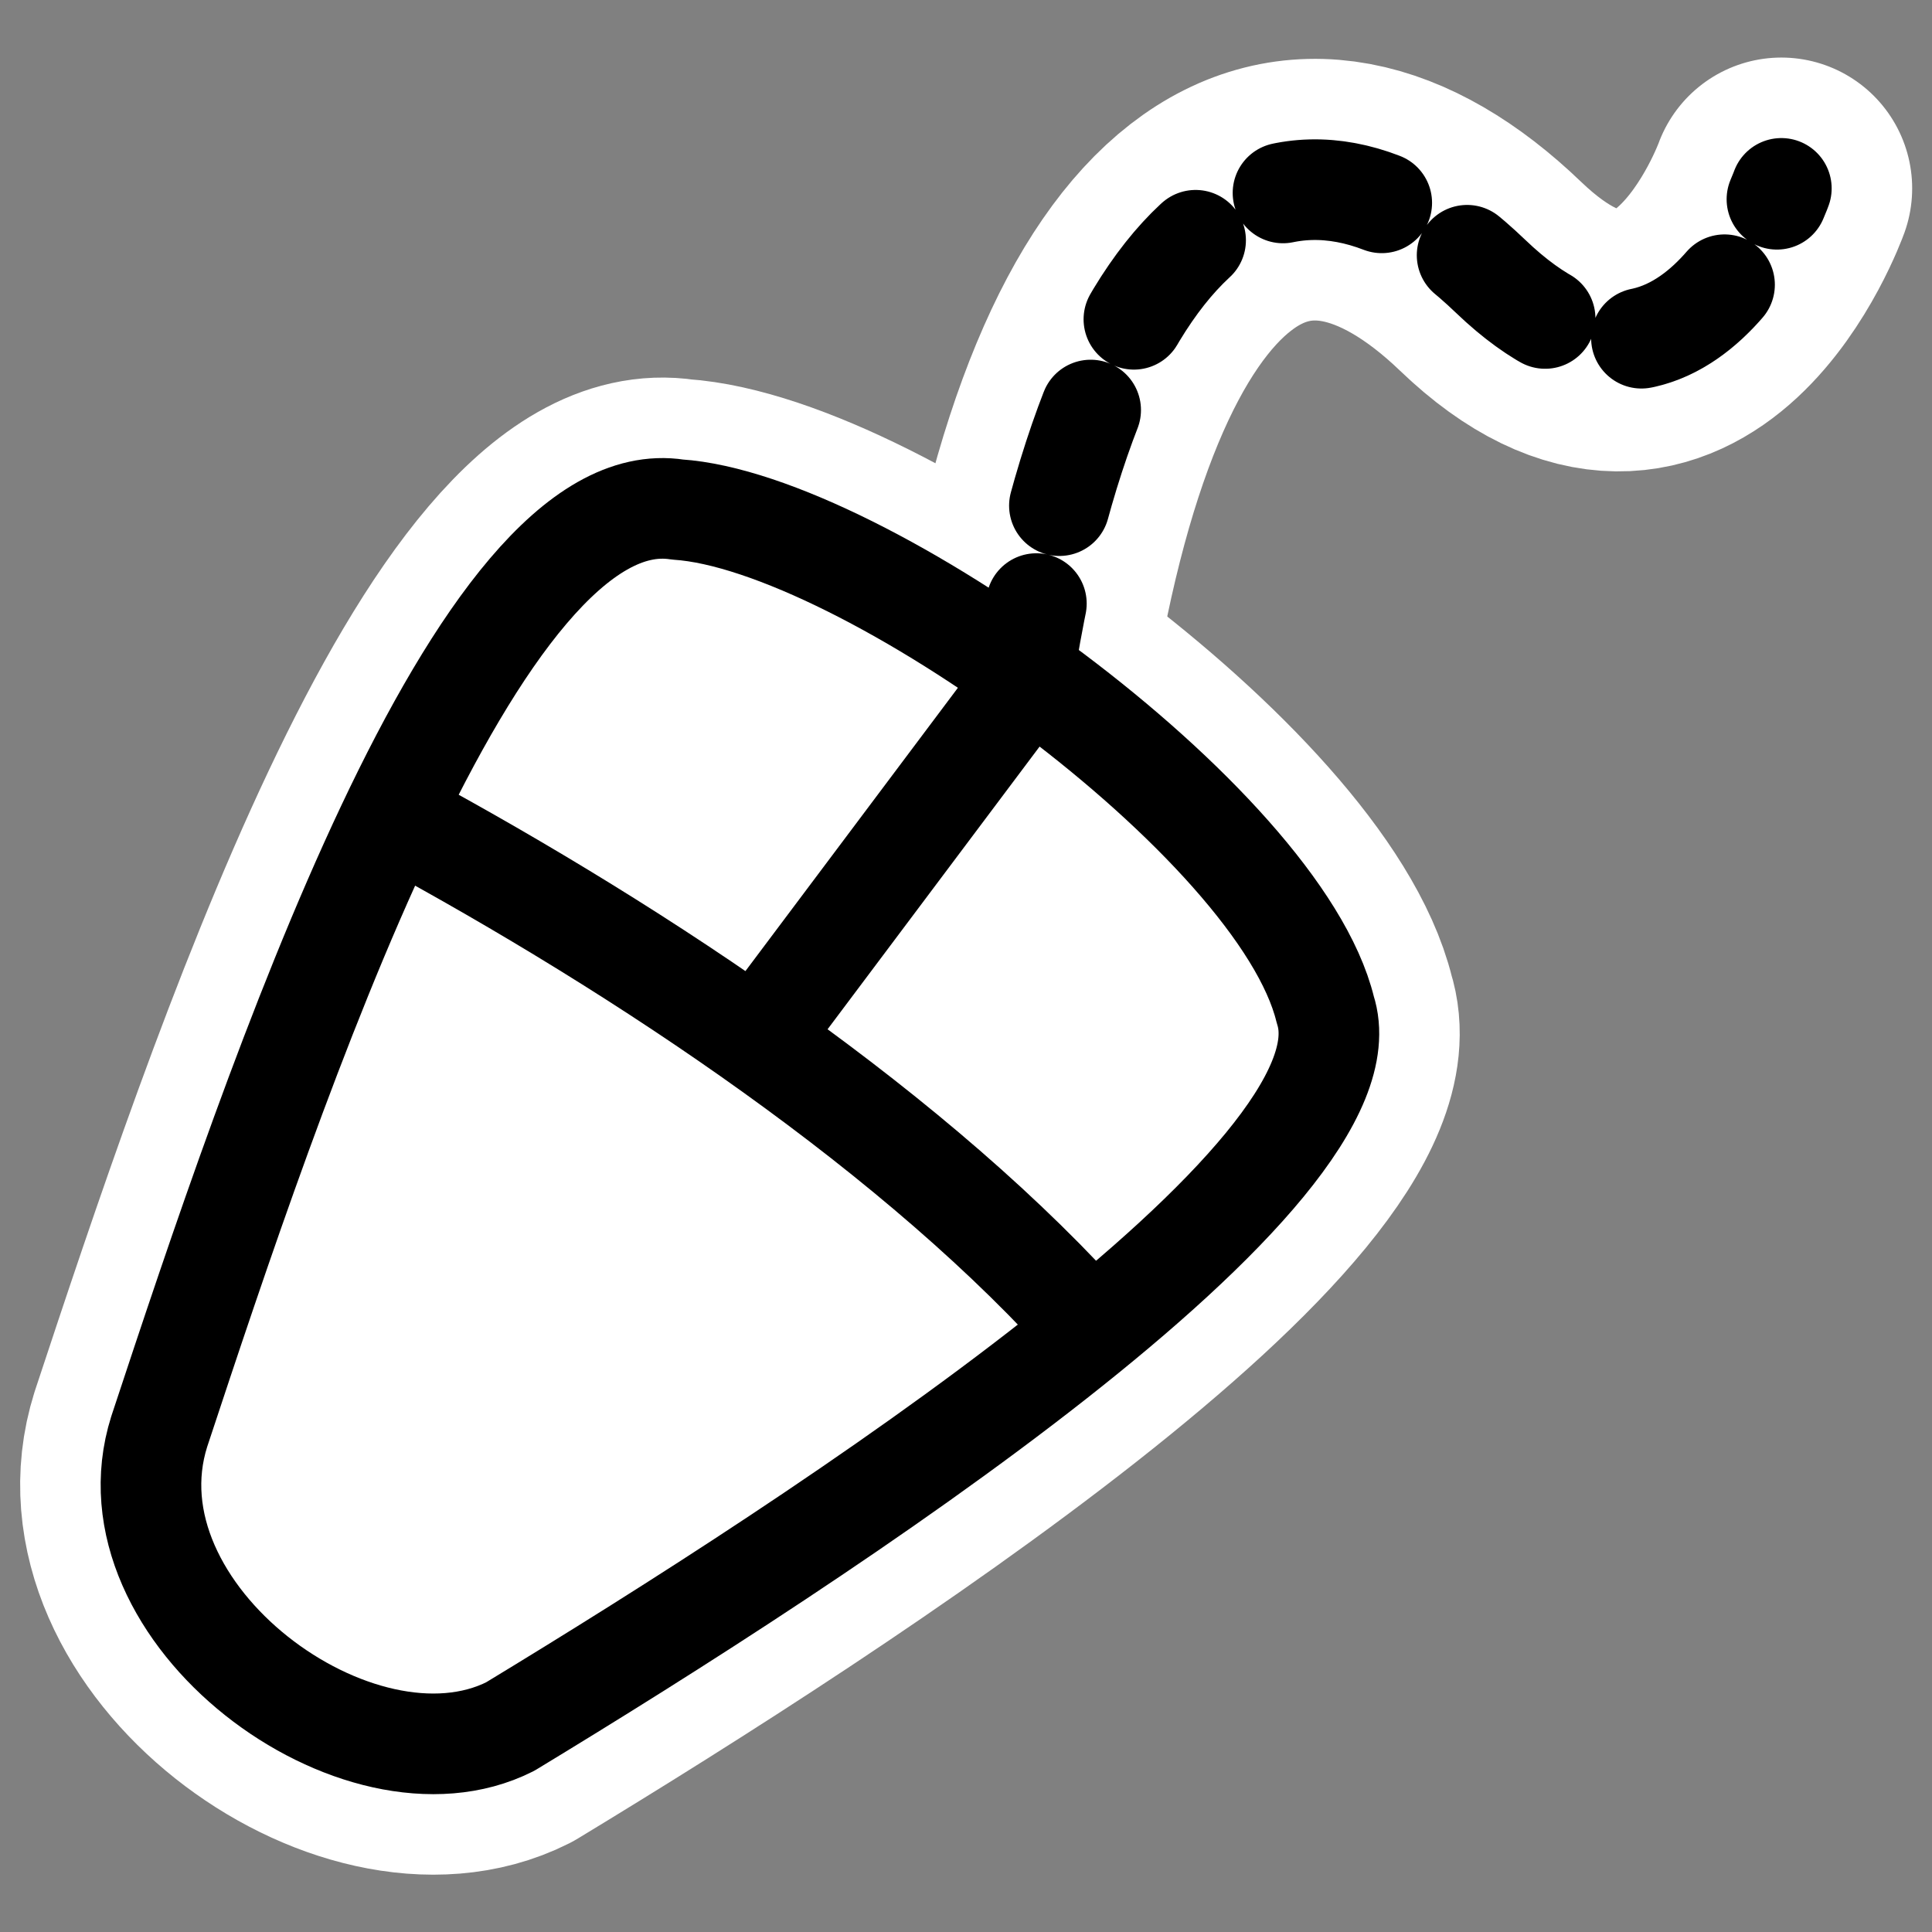 <?xml version="1.0" encoding="UTF-8" standalone="no"?>
<svg
    xmlns:inkscape="http://www.inkscape.org/namespaces/inkscape"
    xmlns:rdf="http://www.w3.org/1999/02/22-rdf-syntax-ns#"
    xmlns="http://www.w3.org/2000/svg"
    xmlns:xlink="http://www.w3.org/1999/xlink"
    xmlns:ns1="http://sozi.baierouge.fr"
    xmlns:cc="http://web.resource.org/cc/"
    xmlns:sodipodi="http://sodipodi.sourceforge.net/DTD/sodipodi-0.dtd"
    xmlns:dc="http://purl.org/dc/elements/1.1/"
    id="svg1"
    sodipodi:docname="kmousetool.svg"
    viewBox="0 0 60 60"
    sodipodi:version="0.32"
    _SVGFile__filename="oldscale/devices/mouse.svg"
    version="1.0"
    y="0"
    x="0"
    inkscape:version="0.40"
    sodipodi:docbase="/home/danny/work/flat/SVG/mono/scalable/apps"
  >
  <rect x="0" y="0" width="60" height="60" fill="#808080" stroke="none"/>
  <sodipodi:namedview
      id="base"
      bordercolor="#666666"
      inkscape:pageshadow="2"
      inkscape:window-y="0"
      pagecolor="#ffffff"
      inkscape:window-height="699"
      inkscape:zoom="7.7229110"
      inkscape:window-x="0"
      borderopacity="1.0"
      inkscape:current-layer="svg1"
      inkscape:cx="41.616362"
      inkscape:cy="30.422223"
      inkscape:window-width="1024"
      inkscape:pageopacity="0.0"
  />
  <g
      id="g2381"
    >
    <path
        id="path1105"
        style="stroke-linejoin:round;stroke:#ffffff;stroke-linecap:round;stroke-width:8.7;fill:none"
        transform="matrix(.934 0 0 .934 1.957 1.625)"
        d="m31.799 21.627c2.479-17.077 9.257-20.334 15.666-14.182s9.67-2.921 9.67-2.921"
    />
    <path
        id="path1109"
        style="stroke-linejoin:round;stroke:#ffffff;stroke-linecap:round;stroke-width:8.7;fill:none"
        transform="matrix(.934 0 0 .934 1.957 1.625)"
        d="m3.2 45.857c-1.922 6.066 6.654 12.34 11.667 9.813 10.41-6.31 28.896-18.325 27.103-23.841-1.519-6.234-15.413-16.226-21.538-16.626-6.664-1.039-13.371 18.973-17.232 30.654z"
    />
  </g
  >
  <g
      id="g1097"
      transform="matrix(.934 0 0 .934 1.957 1.625)"
    >
    <path
        id="path600"
        style="stroke-linejoin:round;stroke:#000000;stroke-linecap:round;stroke-dasharray:3.346 3.346;stroke-width:3.346;fill:none"
        d="m31.799 21.627c2.479-17.077 9.257-20.334 15.666-14.182s9.67-2.921 9.67-2.921"
    />
    <path
        id="path599"
        style="stroke-linejoin:round;fill-rule:evenodd;stroke-linecap:round;stroke-width:3.125;fill:#ffffff"
        d="m3.2 45.857c-1.256 4.203 7.719 11.808 11.667 9.813 10.41-6.31 29.162-18.192 26.837-22.776-4.048-9.162-11.687-15.428-21.272-17.691-5.732-1.173-13.371 18.973-17.232 30.654z"
    />
    <path
        id="path613"
        style="stroke-linejoin:round;fill-rule:evenodd;stroke-linecap:round;stroke-width:3.125;fill:#ffffff"
        d="m20.375 15.337c-2.637-0.54-5.674 3.504-8.564 9.086l23.01 17.715c4.519-3.683 7.806-7.131 6.798-9.119-4.047-9.162-16.983-17.815-21.244-17.682z"
    />
    <path
        id="path604"
        style="stroke:#000000;stroke-width:3.346;fill:none"
        d="m23.386 32.41l8.783-11.711"
    />
    <path
        id="path833"
        style="stroke-linejoin:round;stroke:#000000;stroke-linecap:round;stroke-width:3.346;fill:none"
        d="m3.2 45.857c-1.922 6.066 6.654 12.34 11.667 9.813 10.41-6.31 28.896-18.325 27.103-23.841-1.519-6.234-15.413-16.226-21.538-16.626-6.664-1.039-13.371 18.973-17.232 30.654z"
    />
    <path
        id="path834"
        style="stroke:#000000;stroke-width:3.346;fill:none"
        d="m11.142 25.49c8.118 4.391 17.355 10.513 23.211 17.167"
    />
  </g
  >
</svg
>
